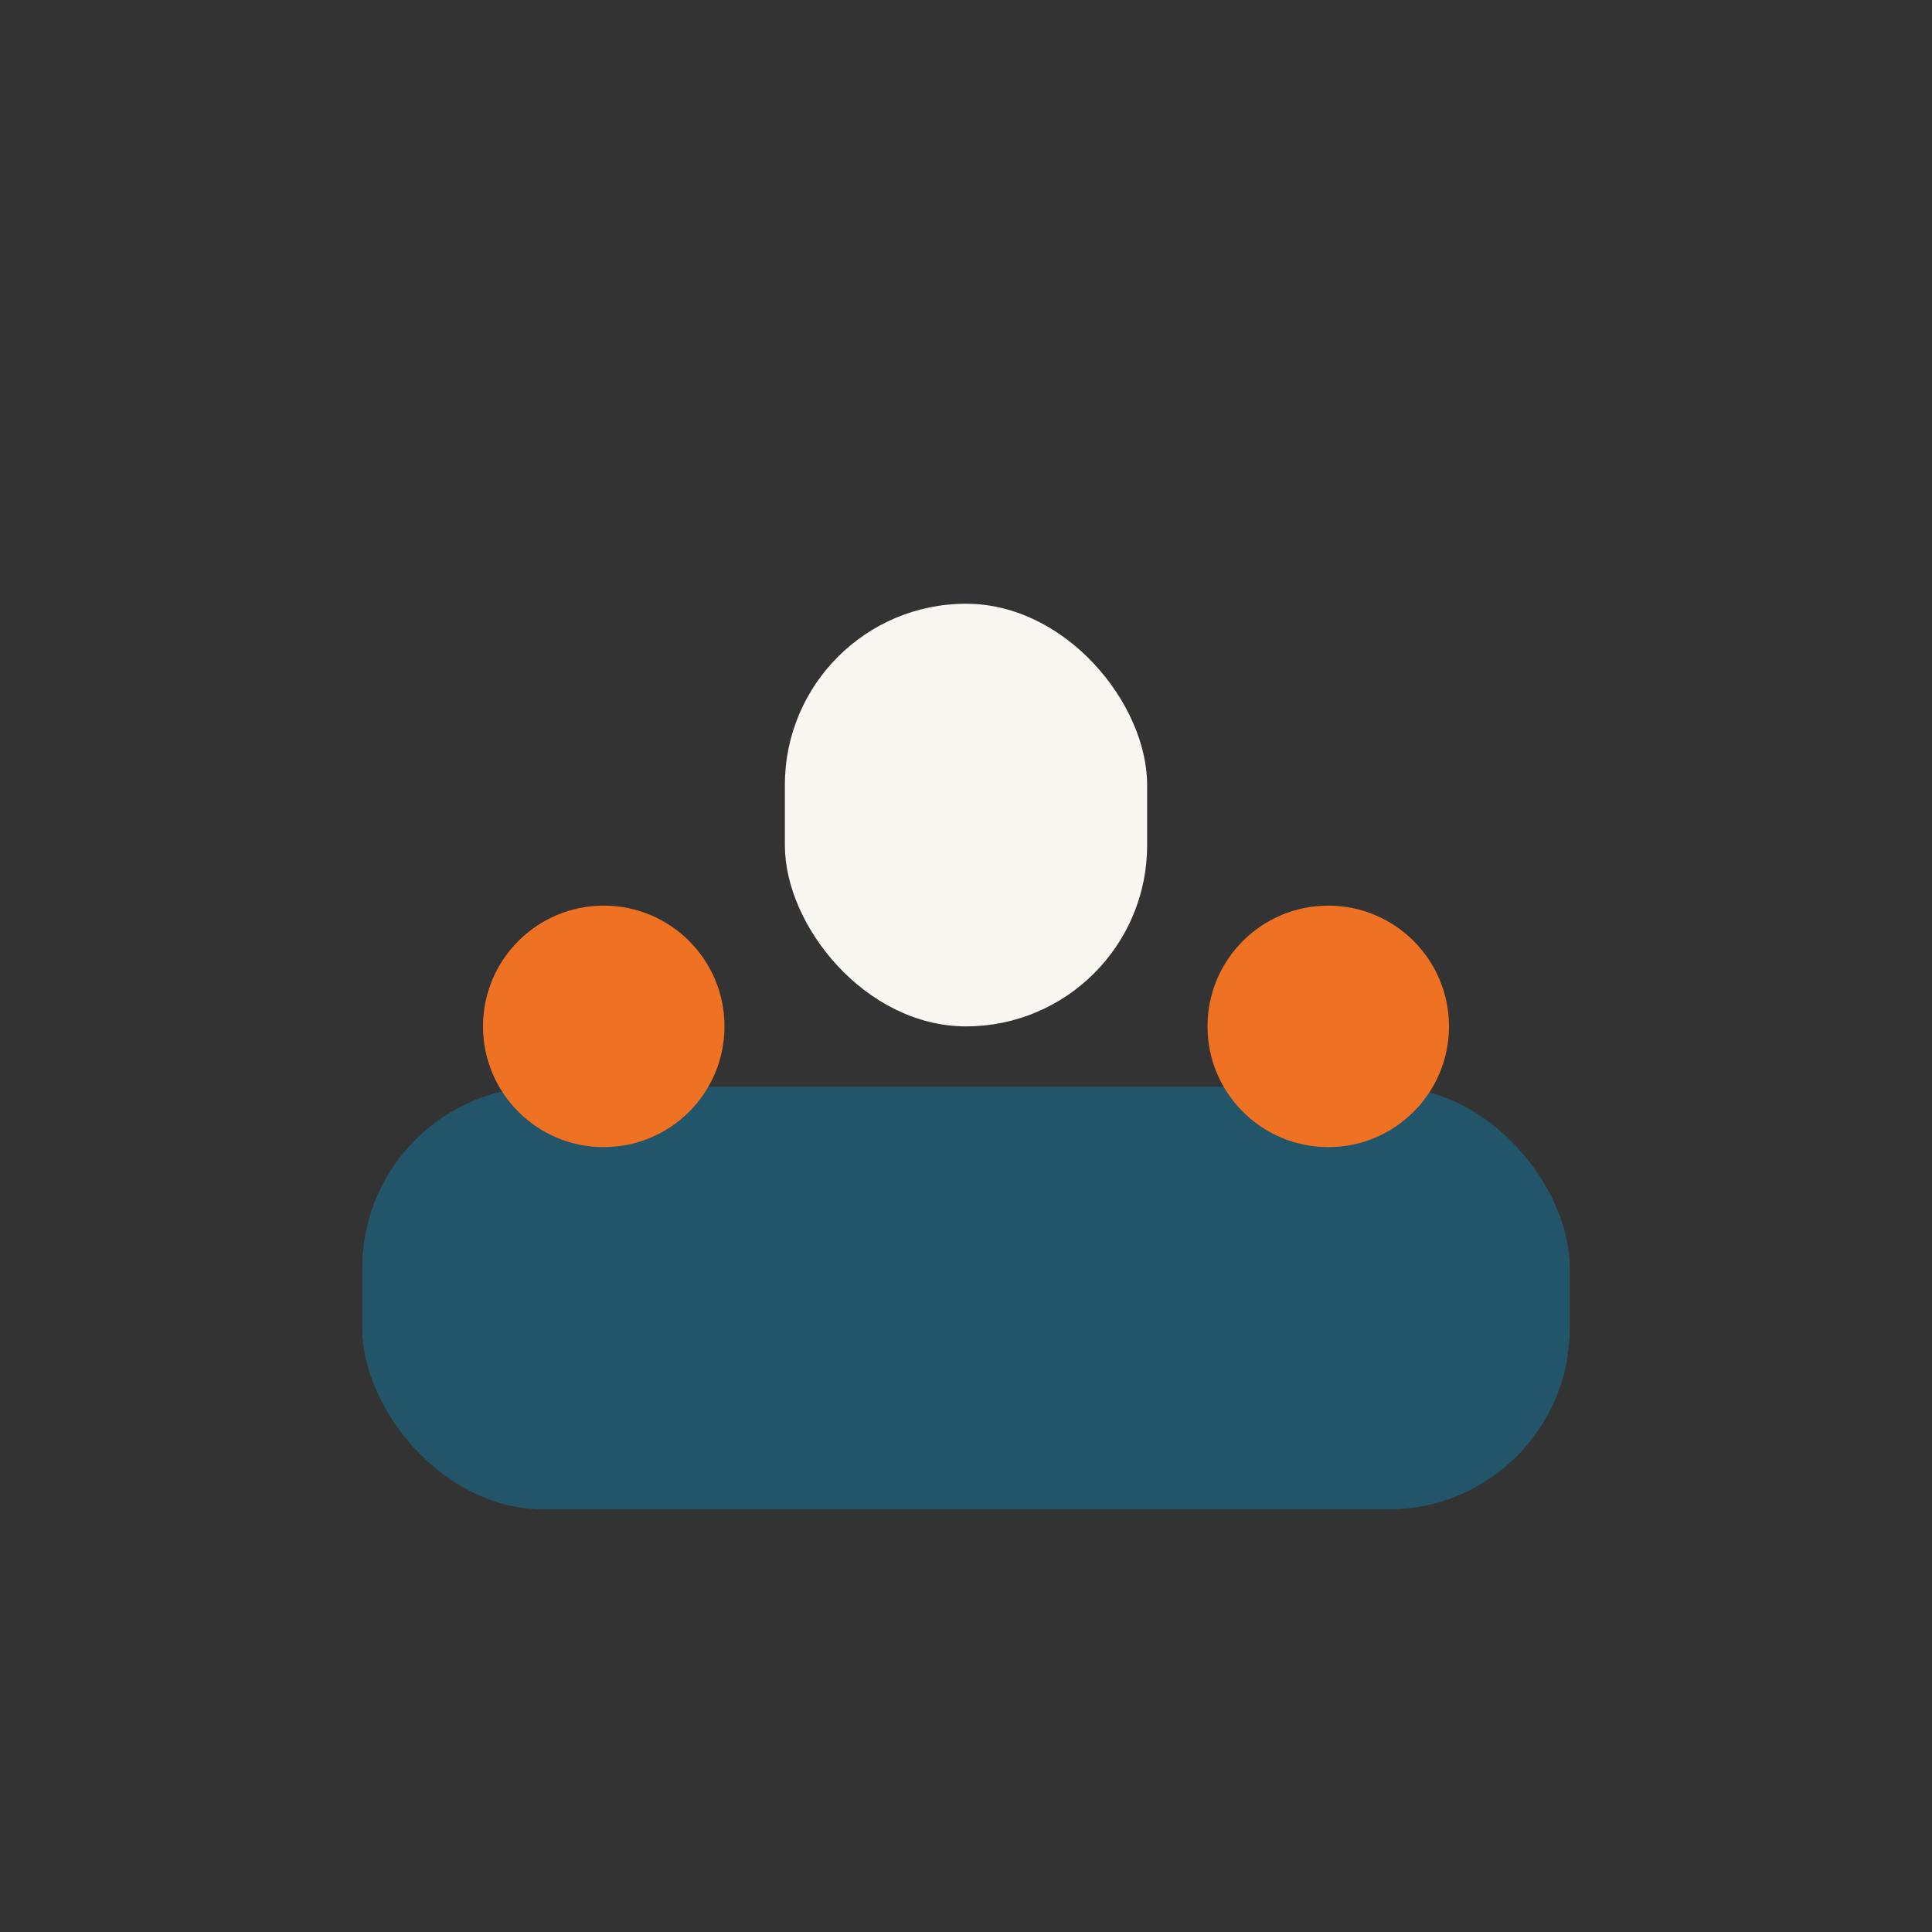 <?xml version="1.0" encoding="UTF-8"?>
<svg xmlns="http://www.w3.org/2000/svg" width="32" height="32" viewBox="0 0 32 32"><rect x="0" y="0" width="32" height="32" fill="#333333" stroke="none"/><rect x="6" y="18" width="20" height="7" rx="3" fill="#225569"/><circle cx="10" cy="17" r="2" fill="#EE7124"/><circle cx="22" cy="17" r="2" fill="#EE7124"/><rect x="13" y="10" width="6" height="7" rx="3" fill="#FAF6F1"/></svg>